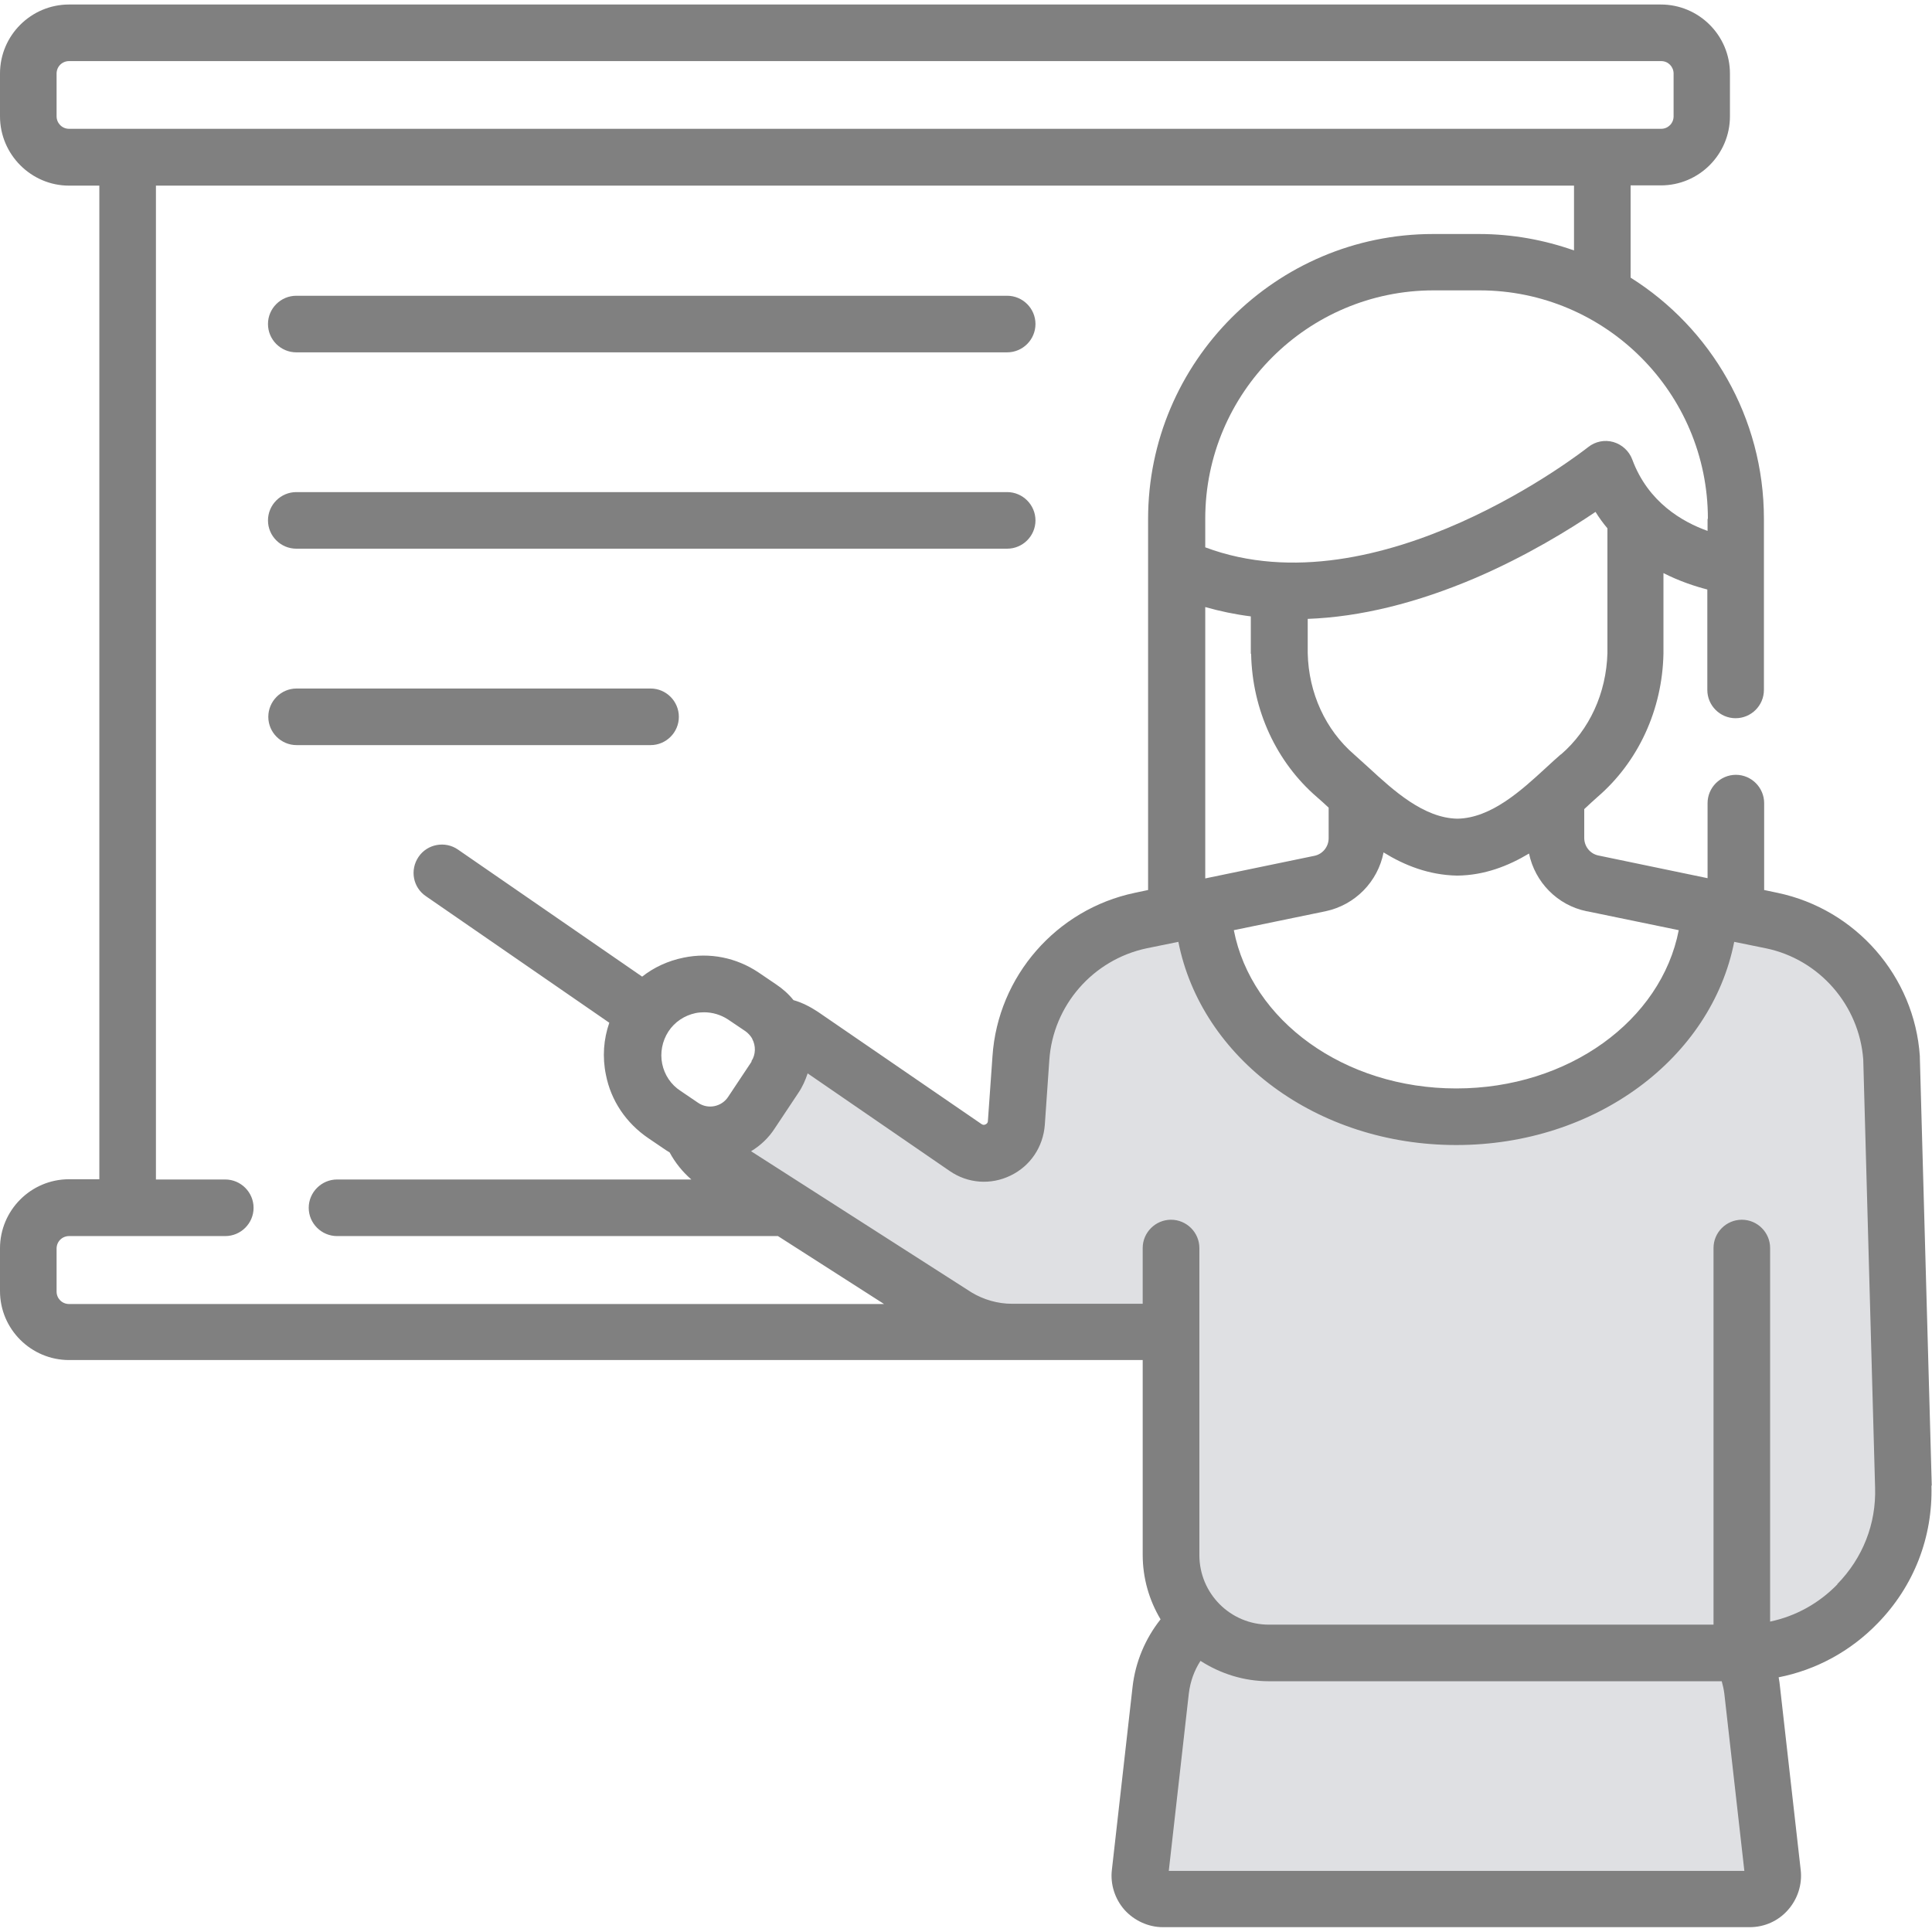 <svg width="24" height="24" viewBox="0 0 24 24" fill="none" xmlns="http://www.w3.org/2000/svg">
<rect x="0" y="0" width="24" height="24" fill="#333333" stroke="none"/>
<g clip-path="url(#clip0_3939_2)">
<rect width="24" height="24" fill="white"/>
<g clip-path="url(#clip1_3939_2)">
<path d="M20.481 19.848H15.707C15.046 19.848 14.494 20.344 14.42 20.998L14.164 23.272C14.146 23.441 14.276 23.592 14.448 23.592H21.739C21.912 23.592 22.042 23.445 22.024 23.272L21.768 20.998C21.694 20.344 21.138 19.848 20.481 19.848Z" fill="#DFE0E3"/>
<path d="M22.024 23.276L21.768 21.001C21.694 20.348 21.139 19.852 20.481 19.852H18.927C19.588 19.852 20.14 20.348 20.172 21.001L20.463 23.596H21.74C21.912 23.596 22.042 23.448 22.024 23.276Z" fill="#DFE0E3"/>
<path d="M19.908 15.573H1.589V1.529H19.908V15.573Z" fill="white"/>
<path d="M18.358 15.573H19.912V1.529H18.358V15.573Z" fill="white"/>
<path d="M21.564 11.967V6.69C21.564 6.019 21.019 5.474 20.347 5.474H15.834C15.162 5.474 14.617 6.019 14.617 6.69V11.967H21.56H21.564Z" fill="white"/>
<path d="M20.351 5.477H20.014V11.97H21.567V6.693C21.567 6.022 21.023 5.477 20.351 5.477Z" fill="white"/>
<path d="M19.332 10.413V9.196H16.857V10.413C16.857 10.683 16.667 10.919 16.4 10.975L14.944 11.278C14.944 14.505 16.393 14.828 18.094 14.828C19.796 14.828 21.244 14.505 21.244 11.278L19.789 10.975C19.521 10.919 19.332 10.687 19.332 10.413Z" fill="white"/>
<path d="M20.639 16.547H0.858C0.577 16.547 0.352 16.319 0.352 16.041V15.51C0.352 15.229 0.58 15.004 0.858 15.004H20.636C20.917 15.004 21.142 15.232 21.142 15.51V16.041C21.142 16.322 20.913 16.547 20.636 16.547" fill="white"/>
<path d="M20.639 1.955H0.858C0.577 1.955 0.352 1.726 0.352 1.448V0.918C0.352 0.636 0.58 0.411 0.858 0.411H20.636C20.917 0.411 21.142 0.64 21.142 0.918V1.448C21.142 1.73 20.913 1.955 20.636 1.955" fill="white"/>
<path d="M23.645 18.467L23.497 13.144C23.441 12.304 22.833 11.608 22.01 11.436L21.244 11.278C21.181 12.719 19.796 13.872 18.094 13.872C16.393 13.872 15.011 12.719 14.944 11.278L14.178 11.436C13.355 11.608 12.747 12.304 12.691 13.144L12.635 13.949C12.614 14.262 12.262 14.431 12.005 14.255L9.977 12.863C9.601 12.603 9.084 12.701 8.827 13.078L8.683 13.288C8.42 13.672 8.525 14.199 8.919 14.452L11.886 16.357C12.093 16.484 12.332 16.551 12.575 16.551H14.55V19.321C14.55 19.992 15.095 20.537 15.767 20.537H21.638C22.77 20.537 23.68 19.602 23.648 18.47" fill="#DFE0E3"/>
<path d="M23.645 18.467L23.497 13.144C23.441 12.304 22.833 11.608 22.01 11.436L21.244 11.278C21.226 11.692 21.096 12.086 20.882 12.431C21.49 12.715 21.908 13.309 21.958 14.002L22.105 19.325C22.119 19.774 21.982 20.193 21.743 20.534C22.826 20.477 23.68 19.567 23.648 18.467" fill="#DFE0E3"/>
<path d="M15.894 8.117C15.908 8.697 16.15 9.256 16.593 9.639C16.948 9.945 17.447 10.518 18.108 10.525C18.769 10.518 19.268 9.945 19.623 9.639C20.066 9.26 20.309 8.701 20.323 8.117V5.192H15.876L15.901 8.117H15.894Z" fill="white"/>
<path d="M18.765 5.192V8.117C18.751 8.697 18.505 9.256 18.066 9.639C17.866 9.812 17.623 10.068 17.328 10.258C17.556 10.409 17.816 10.518 18.105 10.522C18.765 10.515 19.265 9.942 19.62 9.636C20.063 9.256 20.305 8.697 20.319 8.114V5.189H18.769L18.765 5.192Z" fill="white"/>
<path d="M21.564 7.035C21.564 7.035 20.358 6.94 19.947 5.832C19.947 5.832 17.032 8.163 14.621 7.035V6.447C14.621 4.686 16.048 3.259 17.809 3.259H18.379C20.14 3.259 21.567 4.686 21.567 6.447V7.035H21.564Z" fill="white"/>
<path d="M9.629 13.38L9.337 13.819C9.147 14.104 8.761 14.181 8.476 13.992L8.258 13.844C7.85 13.573 7.741 13.025 8.012 12.617C8.283 12.209 8.831 12.1 9.239 12.371L9.457 12.519C9.742 12.708 9.819 13.095 9.629 13.38Z" fill="white"/>
<path d="M18.379 3.259H17.809C17.64 3.259 17.479 3.273 17.317 3.298C18.649 3.505 19.707 4.535 19.957 5.853C20.375 6.943 21.567 7.038 21.567 7.038V6.451C21.567 4.69 20.14 3.262 18.379 3.262" fill="white"/>
<path d="M3.681 4.377H12.511C12.705 4.377 12.863 4.219 12.863 4.025C12.863 3.832 12.705 3.674 12.511 3.674H3.681C3.487 3.674 3.329 3.832 3.329 4.025C3.329 4.219 3.487 4.377 3.681 4.377Z" fill="#808080"/>
<path d="M3.681 6.816H12.511C12.705 6.816 12.863 6.658 12.863 6.465C12.863 6.272 12.705 6.113 12.511 6.113H3.681C3.487 6.113 3.329 6.272 3.329 6.465C3.329 6.658 3.487 6.816 3.681 6.816Z" fill="#808080"/>
<path d="M8.433 8.905C8.433 8.711 8.275 8.553 8.082 8.553H3.684C3.491 8.553 3.333 8.711 3.333 8.905C3.333 9.098 3.491 9.256 3.684 9.256H8.082C8.275 9.256 8.433 9.098 8.433 8.905Z" fill="#808080"/>
<path d="M23.997 18.456L23.849 13.134C23.849 13.13 23.849 13.123 23.849 13.12C23.782 12.128 23.054 11.295 22.081 11.091L21.915 11.056V9.977C21.915 9.784 21.757 9.625 21.564 9.625C21.37 9.625 21.212 9.784 21.212 9.977V10.909L19.855 10.627C19.753 10.606 19.68 10.515 19.68 10.409V10.051C19.739 9.994 19.796 9.945 19.845 9.9C20.351 9.464 20.65 8.817 20.664 8.121C20.664 8.121 20.664 8.117 20.664 8.114V7.119C20.864 7.221 21.058 7.284 21.209 7.323V8.571C21.209 8.764 21.367 8.922 21.56 8.922C21.754 8.922 21.912 8.764 21.912 8.571V6.444C21.912 5.185 21.251 4.074 20.256 3.449V2.303H20.632C21.107 2.303 21.49 1.916 21.49 1.445V0.914C21.49 0.439 21.103 0.056 20.632 0.056H0.858C0.387 0.056 0 0.439 0 0.914V1.445C0 1.919 0.387 2.306 0.858 2.306H1.234V14.649H0.858C0.383 14.649 0 15.036 0 15.507V16.038C0 16.512 0.387 16.895 0.858 16.895H12.571H14.195V19.314C14.195 19.606 14.276 19.88 14.417 20.116C14.227 20.355 14.104 20.646 14.069 20.956L13.812 23.23C13.791 23.409 13.851 23.592 13.97 23.726C14.09 23.859 14.266 23.94 14.445 23.94H21.736C21.919 23.94 22.091 23.863 22.211 23.726C22.33 23.592 22.39 23.409 22.369 23.23L22.112 20.956C22.109 20.917 22.102 20.875 22.095 20.836C22.559 20.745 22.988 20.513 23.325 20.165C23.775 19.704 24.011 19.096 23.993 18.453L23.997 18.456ZM19.715 11.32L20.854 11.555C20.636 12.677 19.483 13.521 18.09 13.521C16.698 13.521 15.545 12.677 15.327 11.555L16.466 11.32C16.835 11.242 17.117 10.951 17.187 10.589C17.447 10.75 17.75 10.87 18.098 10.877C18.098 10.877 18.098 10.877 18.101 10.877C18.105 10.877 18.101 10.877 18.105 10.877C18.442 10.873 18.737 10.757 18.994 10.603C19.068 10.958 19.346 11.246 19.711 11.32H19.715ZM15.538 7.66V8.121C15.542 8.121 15.542 8.121 15.542 8.124C15.556 8.82 15.855 9.467 16.361 9.903C16.407 9.942 16.452 9.984 16.505 10.033V10.413C16.505 10.518 16.431 10.61 16.329 10.631L14.972 10.912V7.541C15.155 7.593 15.341 7.632 15.538 7.657V7.66ZM19.388 9.372C19.328 9.425 19.265 9.481 19.201 9.541C18.899 9.819 18.523 10.163 18.105 10.17C17.686 10.163 17.31 9.819 17.008 9.541C16.941 9.481 16.881 9.425 16.821 9.372C16.466 9.066 16.256 8.609 16.245 8.114V7.688C16.899 7.664 17.598 7.491 18.33 7.179C18.969 6.904 19.497 6.577 19.82 6.359C19.866 6.433 19.915 6.5 19.968 6.563V8.114C19.954 8.609 19.746 9.066 19.391 9.372H19.388ZM21.212 6.447V6.595C20.899 6.483 20.474 6.24 20.277 5.709C20.238 5.604 20.151 5.523 20.042 5.491C19.933 5.46 19.817 5.484 19.729 5.554C19.701 5.576 17.127 7.607 14.972 6.799V6.444C14.972 4.879 16.245 3.607 17.809 3.607H18.379C19.943 3.607 21.216 4.879 21.216 6.444L21.212 6.447ZM0.703 1.445V0.914C0.703 0.826 0.773 0.759 0.858 0.759H20.636C20.724 0.759 20.79 0.83 20.79 0.914V1.445C20.79 1.533 20.72 1.6 20.636 1.6H0.858C0.77 1.6 0.703 1.529 0.703 1.445ZM0.703 16.041V15.51C0.703 15.422 0.773 15.355 0.858 15.355H2.798C2.992 15.355 3.15 15.197 3.15 15.004C3.15 14.811 2.992 14.652 2.798 14.652H1.937V2.306H19.553V3.111C19.184 2.981 18.787 2.907 18.372 2.907H17.802C15.851 2.907 14.262 4.496 14.262 6.447V7.034V11.056L14.097 11.091C13.123 11.295 12.396 12.128 12.329 13.12L12.272 13.925C12.272 13.932 12.272 13.953 12.244 13.967C12.216 13.981 12.199 13.967 12.192 13.963L10.163 12.571C10.068 12.508 9.966 12.455 9.857 12.424C9.798 12.35 9.724 12.283 9.639 12.227L9.421 12.079C9.147 11.896 8.817 11.829 8.493 11.896C8.3 11.935 8.124 12.016 7.977 12.132L5.688 10.553C5.53 10.444 5.308 10.483 5.199 10.645C5.09 10.806 5.129 11.024 5.291 11.133L7.569 12.705C7.498 12.909 7.481 13.13 7.527 13.352C7.59 13.675 7.78 13.953 8.054 14.139L8.272 14.287C8.286 14.297 8.3 14.304 8.318 14.315C8.388 14.445 8.479 14.557 8.588 14.652H4.187C3.994 14.652 3.835 14.811 3.835 15.004C3.835 15.197 3.994 15.355 4.187 15.355H9.664L10.982 16.199H0.858C0.77 16.199 0.703 16.129 0.703 16.045V16.041ZM9.337 13.187L9.045 13.626C8.964 13.749 8.796 13.784 8.673 13.7L8.455 13.552C8.335 13.475 8.254 13.352 8.226 13.215C8.198 13.078 8.226 12.933 8.303 12.814C8.381 12.694 8.504 12.614 8.641 12.585C8.676 12.578 8.711 12.575 8.746 12.575C8.852 12.575 8.954 12.606 9.042 12.663L9.26 12.81C9.295 12.835 9.323 12.867 9.344 12.902C9.344 12.902 9.344 12.902 9.344 12.905C9.39 12.99 9.39 13.099 9.334 13.183L9.337 13.187ZM14.519 23.241L14.768 21.037C14.786 20.889 14.835 20.752 14.913 20.632C15.159 20.79 15.45 20.885 15.763 20.885H21.388C21.402 20.935 21.413 20.984 21.42 21.037L21.669 23.241H14.522H14.519ZM22.826 19.68C22.594 19.919 22.306 20.077 21.989 20.144V15.503C21.989 15.31 21.831 15.152 21.638 15.152C21.444 15.152 21.286 15.31 21.286 15.503V20.182H15.763C15.285 20.182 14.899 19.796 14.899 19.317V15.503C14.899 15.31 14.74 15.152 14.547 15.152C14.354 15.152 14.195 15.31 14.195 15.503V16.196H12.571C12.396 16.196 12.22 16.146 12.069 16.055L9.33 14.301C9.446 14.231 9.548 14.136 9.625 14.016L9.917 13.577C9.97 13.499 10.005 13.418 10.033 13.334L11.798 14.547C12.023 14.702 12.308 14.723 12.554 14.603C12.8 14.484 12.958 14.248 12.979 13.974L13.035 13.169C13.081 12.49 13.577 11.921 14.245 11.78L14.638 11.7C14.923 13.144 16.357 14.224 18.09 14.224C19.824 14.224 21.258 13.144 21.543 11.7L21.936 11.78C22.601 11.917 23.096 12.487 23.146 13.162L23.293 18.477C23.308 18.931 23.139 19.356 22.822 19.68H22.826Z" fill="#808080"/>
</g>
</g>
<defs>
<clipPath id="clip0_3939_2">
<rect width="24" height="24" fill="white"/>
</clipPath>
<clipPath id="clip1_3939_2">
<rect width="24" height="24" fill="white"/>
</clipPath>
</defs>
</svg>
